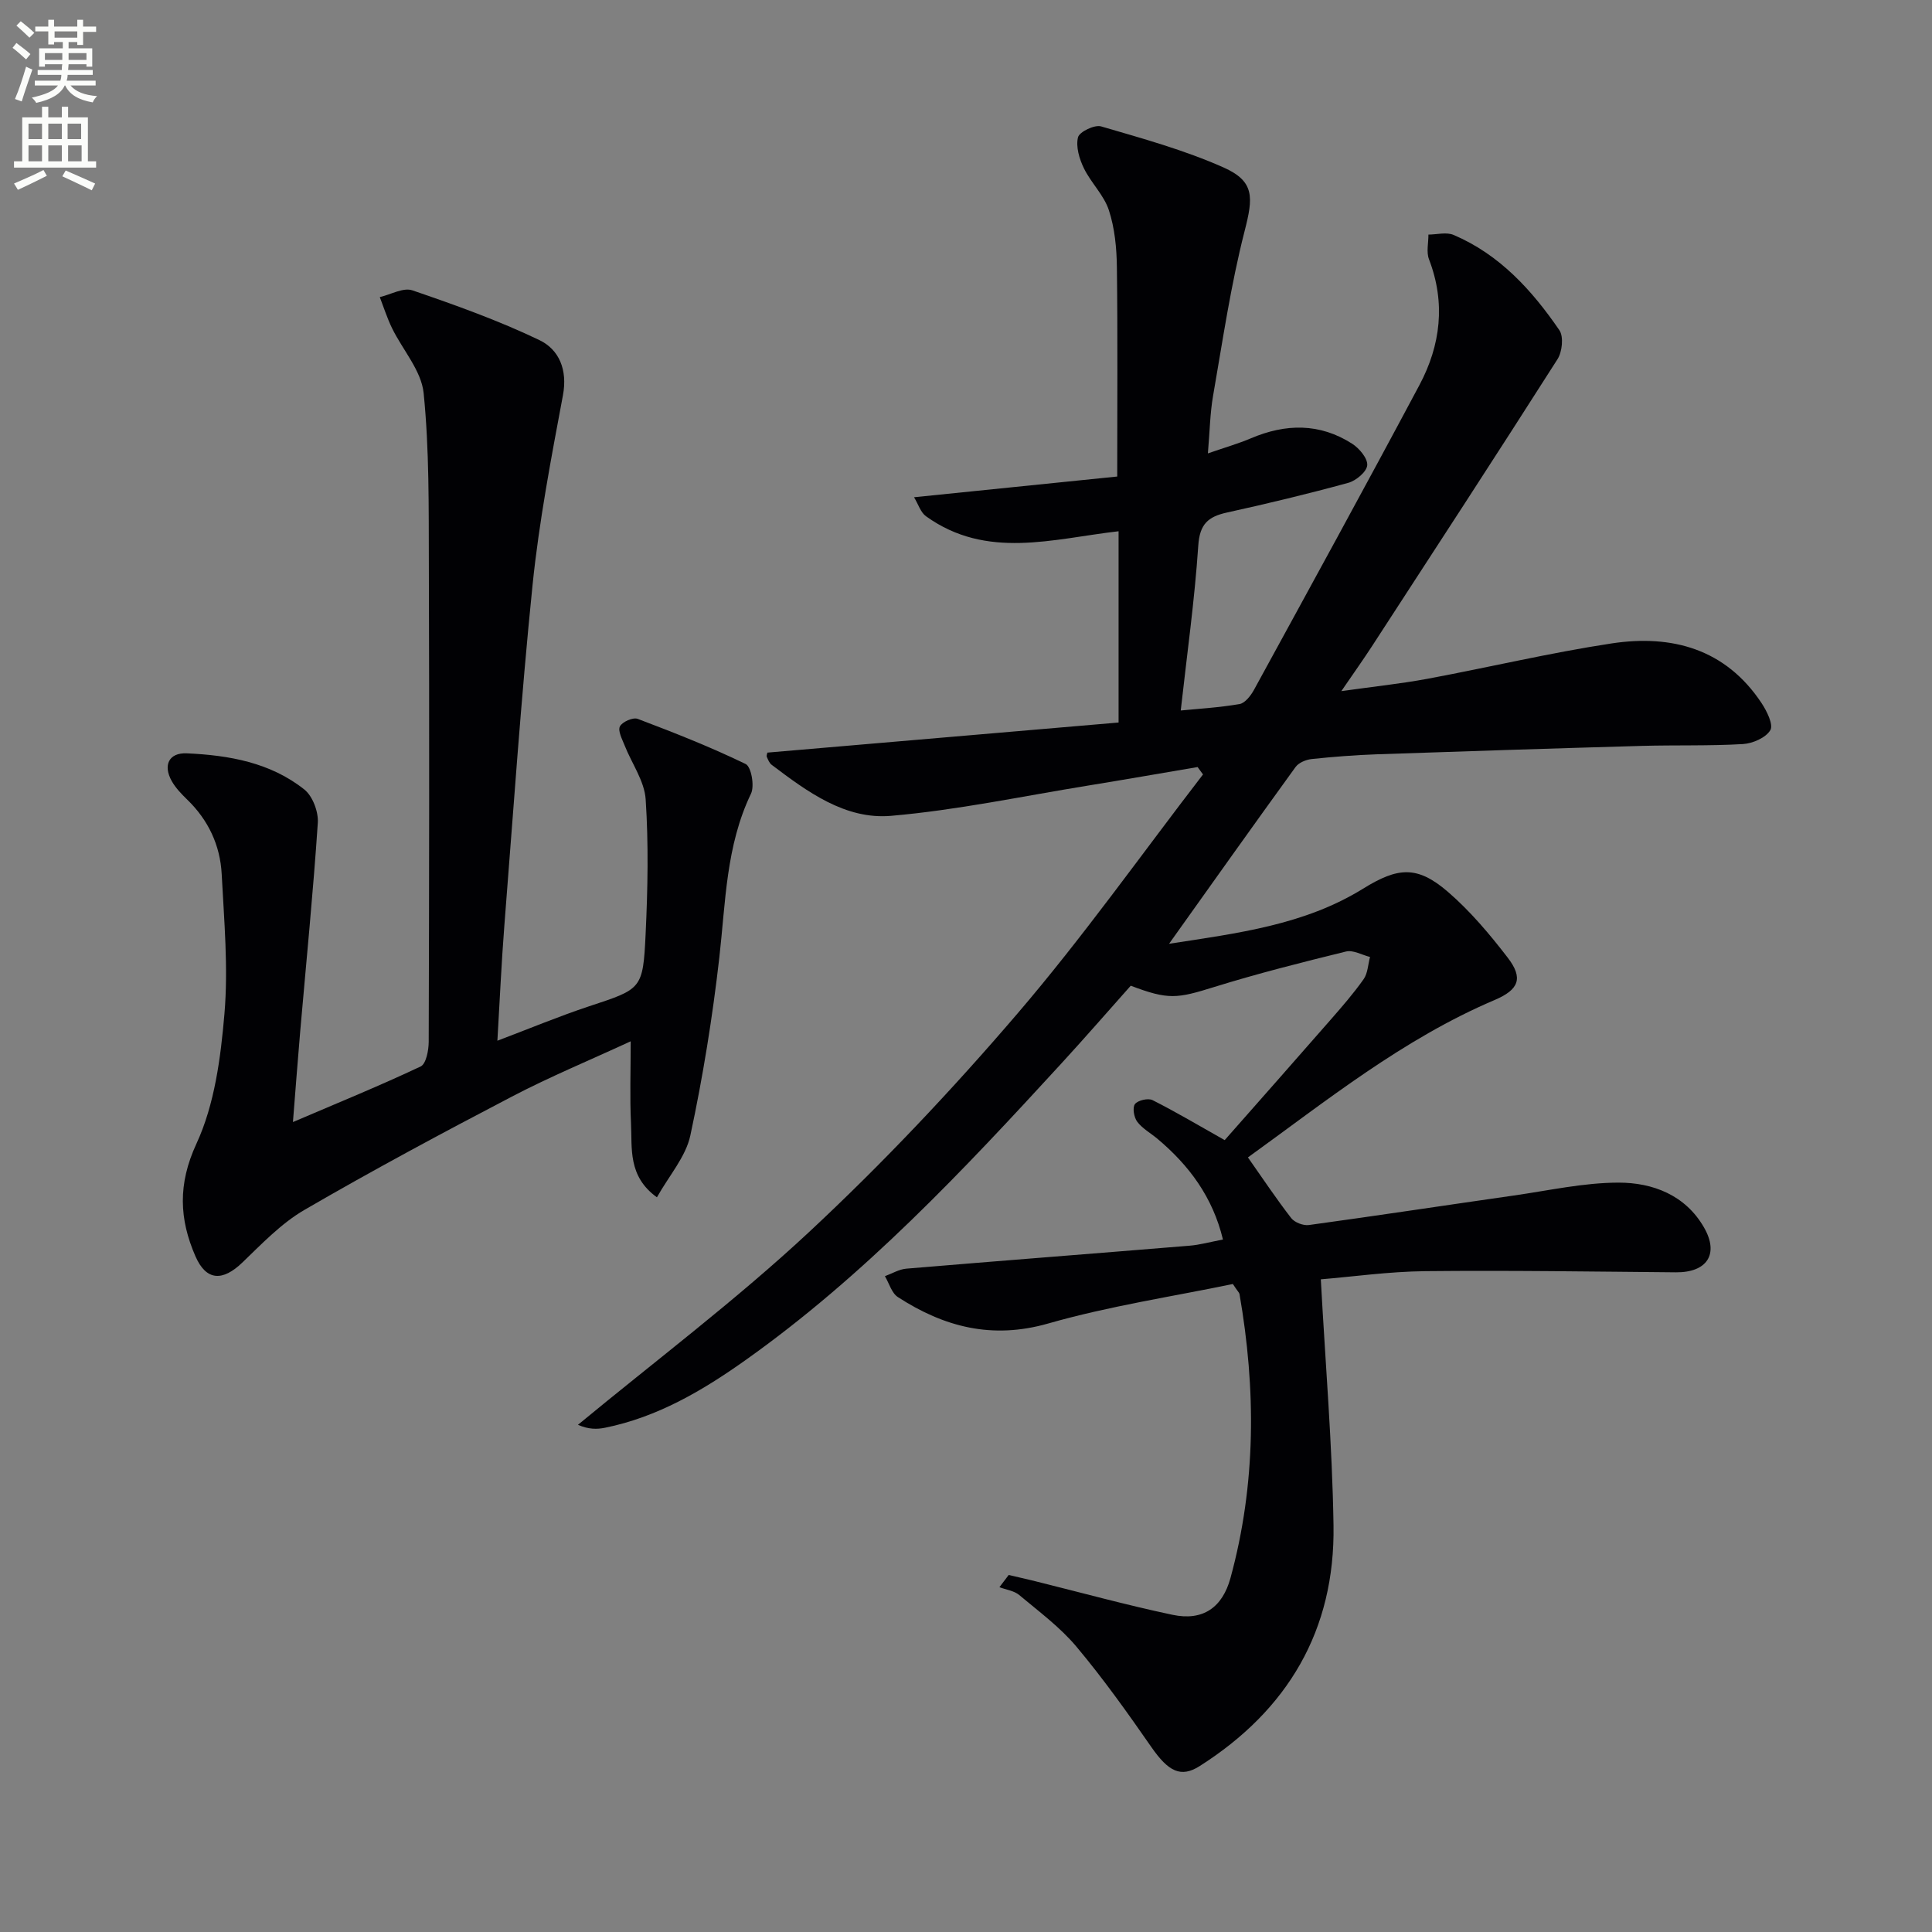 <svg enable-background="new 0 0 400 400" viewBox="0 0 400 400" xmlns="http://www.w3.org/2000/svg"><rect x="0" y="0" width="400" height="400" fill="#808080" stroke="none"/><path d="m2.6 9.9.8-1c.9.7 1.9 1.4 2.9 2.3l-.9 1.1c-1.1-1-2-1.8-2.8-2.4zm.5 10.6c.9-2.1 1.6-4.3 2.3-6.7.4.2.8.4 1.3.6-.7 2.1-1.5 4.3-2.2 6.6zm.3-15.2.9-.9c1 .8 2 1.6 2.8 2.4l-1 1c-.9-.9-1.8-1.7-2.7-2.5zm12.6-1.2h1.2v1.4h2.7v1.1h-2.7v2.7h-1.2v-.6h-1.8v1.3h4.9v3.8h-1.2v-.5h-3.7c0 .4-.1.9-.1 1.2h5.1v1h-5.2c0 .5-.1.9-.2 1.2h6v1h-5.2c1.1 1.3 2.9 2 5.5 2.2-.4.4-.7.8-.9 1.3-2.9-.5-4.8-1.6-5.7-3.5h-.1c-.8 1.7-2.7 2.9-5.9 3.6-.2-.4-.6-.8-.9-1.1 2.8-.6 4.6-1.4 5.4-2.5h-4.8v-1h5.3c.1-.3.2-.7.2-1.2h-4.9v-1h5c0-.4 0-.8.1-1.2h-3.6v.5h-1.2v-3.8h4.9v-1.3h-1.8v.5h-1.2v-2.7h-2.7v-1h2.7v-1.4h1.2v1.4h4.8zm-6.7 8.3h3.6c0-.4 0-.9 0-1.4h-3.6zm1.9-4.6h4.8v-1.3h-4.7v1.3zm6.7 3.2h-3.7v1.4h3.7z" fill="#fbfcfa"/><path d="m8.7 22.1h1.3v2.2h2.8v-2.2h1.3v2.2h4.1v9.1h1.7v1.3h-17v-1.3h1.7v-9.1h4.1zm.3 13.1.7 1.2c-1.8.9-3.8 1.9-6 2.9-.2-.4-.5-.8-.8-1.3 2.3-1 4.4-1.9 6.1-2.8zm-3.1-6.4h2.8v-3.2h-2.8zm0 4.6h2.8v-3.3h-2.8zm4.1-4.6h2.8v-3.2h-2.8zm0 4.6h2.8v-3.3h-2.8zm3.6 1.9c2.1.9 4.1 1.8 6.1 2.7l-.7 1.4c-2.2-1.1-4.2-2-6.1-2.9zm3.2-9.7h-2.8v3.2h2.8zm-2.7 7.8h2.8v-3.3h-2.8z" fill="#fbfcfa"/><g fill="#010104"><path d="m255.25 265.84c-12.41 2.58-25.55 4.55-38.21 8.17-11.67 3.34-21.58.72-31.14-5.46-1.29-.83-1.81-2.86-2.69-4.33 1.48-.54 2.94-1.44 4.46-1.56 19.53-1.64 39.06-3.14 58.59-4.75 2.13-.17 4.22-.76 6.94-1.28-2.11-8.77-7-15.35-13.58-20.87-1.4-1.17-3.1-2.1-4.17-3.52-.68-.9-1.02-2.93-.47-3.65.6-.79 2.73-1.28 3.64-.82 4.88 2.46 9.58 5.26 14.94 8.28 7.18-8.15 14.54-16.46 21.84-24.82 2.41-2.76 4.83-5.53 6.93-8.51.86-1.23.9-3.04 1.32-4.59-1.66-.41-3.49-1.49-4.97-1.13-9.16 2.25-18.33 4.56-27.33 7.36-7.65 2.38-9.43 2.69-17.24-.28-4.72 5.3-9.5 10.8-14.42 16.16-20.28 22.11-40.81 43.97-65.44 61.43-8.86 6.28-18.16 11.74-28.99 13.93-1.67.34-3.42.35-5.6-.61 16.02-13.24 32.69-25.78 47.87-39.93 15.2-14.16 29.55-29.37 43.07-45.15 13.59-15.86 25.71-33 38.47-49.57-.37-.51-.74-1.02-1.12-1.53-7.57 1.28-15.13 2.61-22.71 3.84-13.57 2.2-27.1 5.08-40.76 6.26-9.49.82-17.33-4.99-24.71-10.56-.48-.36-.75-1.06-1.01-1.65-.11-.25.08-.63.12-.88 24.21-2.07 48.41-4.15 72.71-6.23 0-14.02 0-26.81 0-39.6-13.59 1.55-27.3 5.94-39.88-3.11-1.11-.8-1.58-2.48-2.47-3.93 14.52-1.48 28.3-2.88 42.07-4.29 0-15.15.11-29.25-.07-43.35-.05-3.95-.44-8.07-1.66-11.79-1.02-3.13-3.71-5.67-5.18-8.7-.94-1.93-1.69-4.46-1.21-6.39.28-1.14 3.43-2.66 4.78-2.26 8.56 2.5 17.23 4.89 25.35 8.5 6.49 2.89 6.15 6.21 4.36 13.18-2.87 11.2-4.54 22.71-6.53 34.12-.62 3.55-.67 7.21-1.07 11.9 3.48-1.21 6.26-2 8.9-3.12 7.21-3.07 14.27-3.18 20.97 1.12 1.48.95 3.24 3.04 3.12 4.46-.12 1.36-2.32 3.2-3.94 3.64-8.32 2.28-16.71 4.3-25.13 6.15-3.89.86-5.62 2.4-5.91 6.84-.76 11.37-2.36 22.69-3.63 34.14 3.4-.34 7.83-.59 12.17-1.33 1.14-.2 2.33-1.74 2.99-2.94 11.48-21 23-41.99 34.26-63.11 4.39-8.25 5.45-16.99 1.98-26.03-.58-1.5-.11-3.4-.12-5.12 1.75-.01 3.73-.56 5.21.07 9.51 4.05 16.22 11.43 21.9 19.72.92 1.34.59 4.48-.38 6-12.68 19.9-25.56 39.66-38.42 59.44-1.8 2.77-3.72 5.46-6.34 9.29 6.71-.95 12.33-1.53 17.86-2.56 12.72-2.37 25.34-5.38 38.12-7.32 12.45-1.88 23.56 1.12 31.01 12.34 1.1 1.66 2.5 4.48 1.83 5.62-.93 1.57-3.65 2.76-5.68 2.88-6.98.41-13.99.18-20.98.38-18.29.52-36.58 1.11-54.87 1.74-4.48.16-8.96.51-13.42.98-1.18.13-2.68.74-3.34 1.64-8.66 11.95-17.2 23.98-26.2 36.61 14.19-2.19 28-3.88 40.15-11.4 7.21-4.46 11.2-4.86 17.59.65 4.61 3.98 8.63 8.75 12.36 13.6 3.29 4.27 2.34 6.64-2.67 8.78-19.05 8.1-34.99 20.99-51.1 32.6 3.11 4.42 5.89 8.6 8.96 12.56.71.91 2.5 1.6 3.66 1.44 14.15-1.94 28.28-4.09 42.42-6.11 7.22-1.03 14.45-2.66 21.68-2.67 7.1-.01 13.86 2.58 17.71 9.29 3.18 5.54.59 9.33-5.81 9.28-17.29-.15-34.59-.42-51.88-.24-7.58.08-15.14 1.16-21.65 1.69.95 17.5 2.37 34.21 2.63 50.93.34 21.7-9.46 38.26-27.73 49.86-3.88 2.46-6.46 1.13-10-3.97-4.92-7.09-9.95-14.15-15.49-20.76-3.39-4.04-7.76-7.27-11.84-10.69-1.07-.9-2.72-1.1-4.11-1.63.64-.84 1.28-1.68 1.92-2.53 1.81.43 3.63.83 5.44 1.28 9.49 2.35 18.92 4.95 28.48 6.97 6.34 1.34 10.34-1.56 12-7.63 5.32-19.46 5.29-39.09 1.86-58.82-.1-.31-.4-.56-1.37-2.04z"/><path d="m60.65 232.31c9.5-4.06 18.08-7.56 26.44-11.51 1.13-.53 1.66-3.34 1.67-5.09.1-32.98.14-65.97.03-98.95-.04-11.8.1-23.66-1.08-35.37-.47-4.66-4.35-8.95-6.55-13.46-1-2.06-1.7-4.27-2.53-6.42 2.27-.52 4.87-2.04 6.74-1.4 8.91 3.05 17.83 6.24 26.3 10.3 4.08 1.96 5.87 6.14 4.88 11.43-2.44 13.03-4.94 26.11-6.29 39.28-2.39 23.46-3.99 47.01-5.84 70.53-.61 7.77-.95 15.56-1.44 23.82 6.64-2.51 12.72-5.05 18.96-7.12 10.9-3.61 11.19-3.48 11.73-15.01.44-9.26.62-18.59.01-27.83-.25-3.82-2.9-7.46-4.37-11.21-.51-1.28-1.43-3-.96-3.91.49-.95 2.71-1.92 3.67-1.56 7.56 2.86 15.1 5.83 22.36 9.35 1.16.56 1.87 4.54 1.11 6.13-5.2 10.82-5.25 22.47-6.57 34.01-1.41 12.33-3.39 24.63-5.99 36.76-.95 4.43-4.41 8.32-6.92 12.81-6.06-4.37-5.11-10.14-5.37-15.38-.26-5.38-.06-10.79-.06-16.92-8.5 3.93-16.77 7.35-24.66 11.48-14.44 7.54-28.8 15.24-42.88 23.42-4.79 2.78-8.81 7.01-12.86 10.9-4.06 3.91-7.47 3.86-9.72-1.3-3.34-7.67-3.68-14.9.21-23.3 3.77-8.15 5.02-17.79 5.8-26.91.81-9.55-.07-19.26-.57-28.89-.31-5.98-2.77-11.22-7.16-15.46-1.18-1.15-2.38-2.39-3.18-3.81-1.85-3.29-.6-5.92 3.12-5.75 8.7.39 17.29 1.89 24.32 7.48 1.73 1.37 2.95 4.63 2.8 6.91-.96 14.39-2.39 28.75-3.64 43.12-.51 5.9-.95 11.82-1.51 18.83z"/></g></svg>
